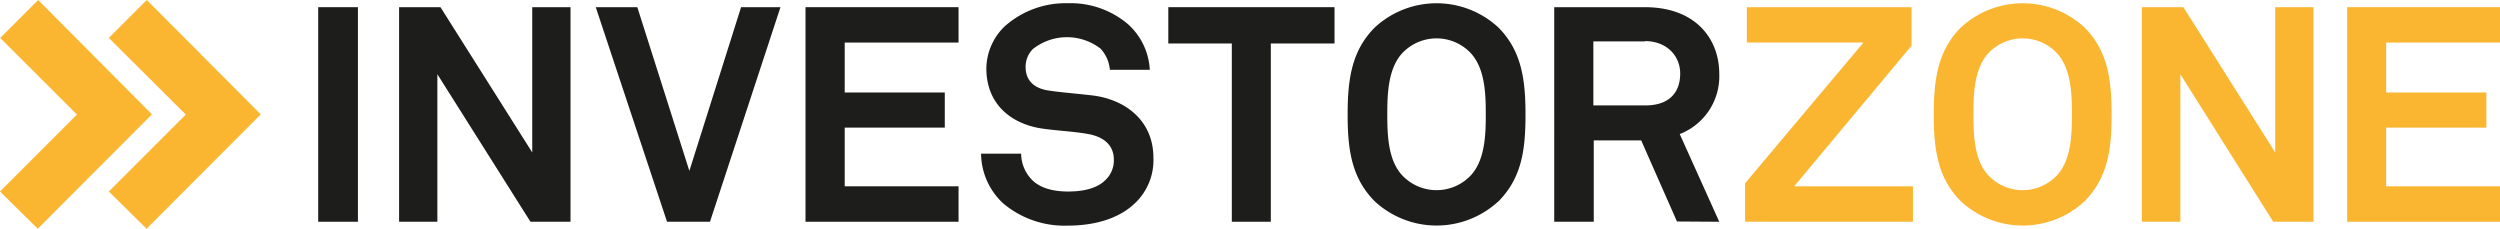 <?xml version="1.0" encoding="UTF-8"?> <svg xmlns="http://www.w3.org/2000/svg" viewBox="0 0 379.48 34.72"><defs><style> .fa9847d2-116b-4a13-a201-f40322513b99 { fill: #1d1d1b; } .\36 f9f19ae-680a-4ec8-9e62-1ad4cd092295 { fill: #fab630; } </style></defs><title>Zasób 2svg</title><g id="4ba98029-9c97-4855-a406-0bb8a164ca39" data-name="Warstwa 2"><g id="202eb5b0-1a51-4781-ae58-f40d2f51b60b" data-name="Layer 3"><g><rect class="fa9847d2-116b-4a13-a201-f40322513b99" x="48.3" y="1.09" width="6.03" height="32.57"></rect><polygon class="fa9847d2-116b-4a13-a201-f40322513b99" points="80.79 1.09 80.79 23.14 66.86 1.09 60.58 1.09 60.58 33.66 66.39 33.66 66.39 11.27 80.52 33.66 86.6 33.66 86.6 1.09 80.79 1.09"></polygon><polygon class="fa9847d2-116b-4a13-a201-f40322513b99" points="112.49 1.09 104.64 25.94 96.74 1.09 90.43 1.09 101.25 33.66 107.77 33.66 118.47 1.09 112.49 1.09"></polygon><polygon class="fa9847d2-116b-4a13-a201-f40322513b99" points="122.27 1.09 122.27 33.66 145.5 33.66 145.5 28.28 128.22 28.28 128.22 19.37 143.41 19.37 143.41 14.04 128.22 14.04 128.22 6.46 145.5 6.46 145.5 1.09 122.27 1.09"></polygon><path class="fa9847d2-116b-4a13-a201-f40322513b99" d="M172.37,30.75c-2.47,2.47-6.3,3.5-10.3,3.5a14.46,14.46,0,0,1-9.75-3.34,10.4,10.4,0,0,1-3.4-7.58H155a5.75,5.75,0,0,0,1.68,4c1.39,1.39,3.59,1.74,5.46,1.74,2.25,0,4.4-.46,5.65-1.74a4.08,4.08,0,0,0,1.28-3.12c0-2.39-1.85-3.5-3.86-3.86-2.2-.41-5.05-.52-7.23-.87-4.51-.73-8.26-3.67-8.26-9.1a9,9,0,0,1,2.85-6.44A13.91,13.91,0,0,1,162.12.49a13.44,13.44,0,0,1,9.1,3.18,10,10,0,0,1,3.31,6.93h-6.06a5.4,5.4,0,0,0-1.41-3.21,8.34,8.34,0,0,0-10.27.05,3.78,3.78,0,0,0-1.11,2.74c0,2.12,1.39,3.21,3.31,3.53s5,.54,7.09.81c4.86.68,9,3.86,9,9.43a9,9,0,0,1-2.69,6.79"></path><polygon class="fa9847d2-116b-4a13-a201-f40322513b99" points="177.34 1.09 177.34 6.6 186.98 6.6 186.98 33.66 192.9 33.66 192.9 6.6 202.57 6.6 202.57 1.09 177.34 1.09"></polygon><path class="fa9847d2-116b-4a13-a201-f40322513b99" d="M223.19,8a7.15,7.15,0,0,0-10.27,0c-2.25,2.34-2.34,6.38-2.34,9.37s.08,7,2.34,9.32a7.15,7.15,0,0,0,10.27,0c2.25-2.34,2.34-6.33,2.34-9.32s-.08-7-2.34-9.37m4.24,22.57a13.81,13.81,0,0,1-18.74,0c-3.53-3.53-4.13-7.85-4.13-13.18s.6-9.7,4.13-13.23a13.81,13.81,0,0,1,18.74,0c3.53,3.53,4.13,7.91,4.13,13.23S231,27,227.43,30.59"></path><path class="fa9847d2-116b-4a13-a201-f40322513b99" d="M249.68,6.28h-7.82V16h7.91c3.37,0,5.27-1.74,5.27-4.84,0-2.64-2-4.92-5.35-4.92m4.86,27.38-5.43-12.31h-7.2V33.66h-6V1.09h13.75c7.77,0,11.3,4.86,11.3,10.11a9.4,9.4,0,0,1-6,9.15l6,13.31Z"></path><polygon class="6f9f19ae-680a-4ec8-9e62-1ad4cd092295" points="265.16 1.09 265.16 6.46 282.85 6.46 264.89 27.82 264.89 33.66 290.37 33.66 290.37 28.28 272.34 28.28 290.16 6.93 290.16 1.09 265.16 1.09"></polygon><path class="6f9f19ae-680a-4ec8-9e62-1ad4cd092295" d="M312.16,8a7.15,7.15,0,0,0-10.27,0c-2.25,2.34-2.34,6.38-2.34,9.37s.08,7,2.34,9.32a7.15,7.15,0,0,0,10.27,0c2.25-2.34,2.34-6.33,2.34-9.32s-.08-7-2.34-9.37m4.24,22.57a13.81,13.81,0,0,1-18.74,0c-3.53-3.53-4.13-7.85-4.13-13.18s.6-9.7,4.13-13.23a13.81,13.81,0,0,1,18.74,0c3.53,3.53,4.13,7.91,4.13,13.23s-.6,9.62-4.13,13.18"></path><polygon class="6f9f19ae-680a-4ec8-9e62-1ad4cd092295" points="345.36 1.09 345.36 23.14 331.42 1.09 325.12 1.09 325.12 33.66 330.96 33.66 330.96 11.27 345.06 33.66 351.17 33.66 351.17 1.09 345.36 1.09"></polygon><polygon class="6f9f19ae-680a-4ec8-9e62-1ad4cd092295" points="356.28 1.09 356.28 33.66 379.48 33.66 379.48 28.28 362.2 28.28 362.2 19.37 377.41 19.37 377.41 14.04 362.2 14.04 362.2 6.46 379.48 6.46 379.48 1.09 356.28 1.09"></polygon><polygon class="6f9f19ae-680a-4ec8-9e62-1ad4cd092295" points="5.79 0 0.03 5.76 11.68 17.39 0 29.07 5.73 34.72 23.06 17.36 5.79 0"></polygon><polygon class="6f9f19ae-680a-4ec8-9e62-1ad4cd092295" points="22.28 0 16.52 5.76 28.2 17.39 16.52 29.07 22.25 34.72 39.58 17.36 22.28 0"></polygon></g></g></g></svg> 